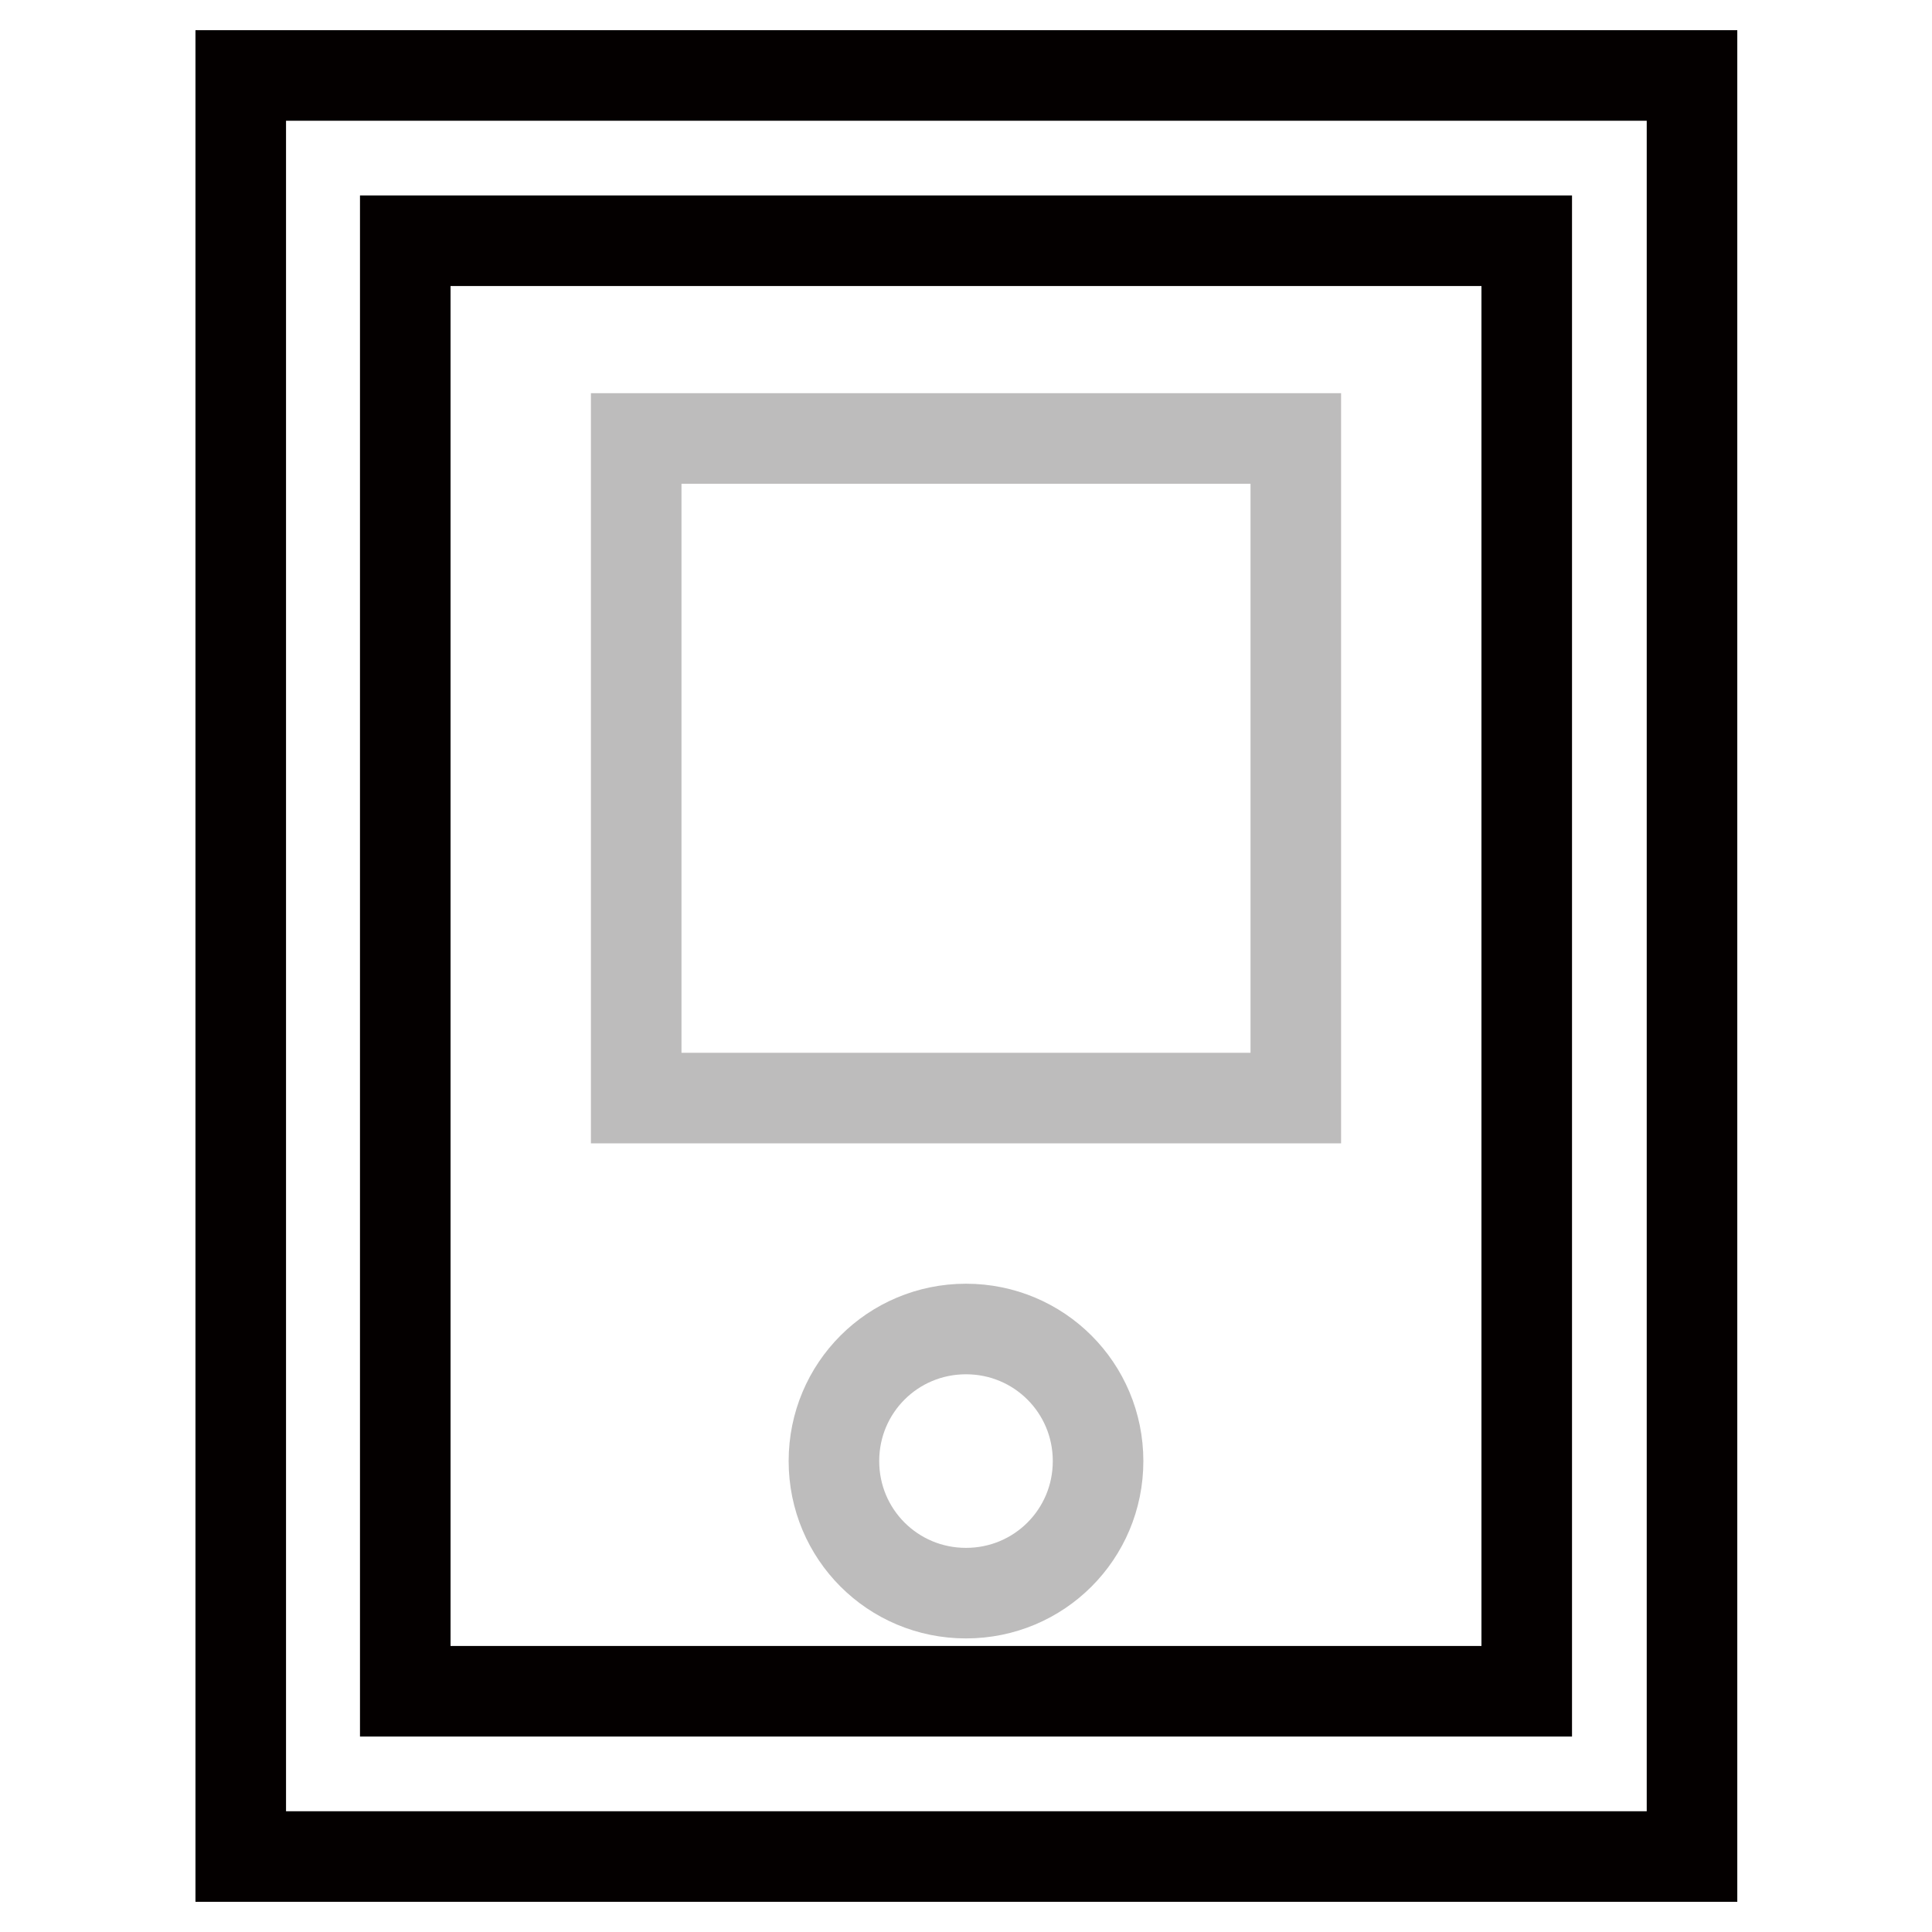 <?xml version="1.0" encoding="utf-8"?>
<!-- Svg Vector Icons : http://www.onlinewebfonts.com/icon -->
<!DOCTYPE svg PUBLIC "-//W3C//DTD SVG 1.1//EN" "http://www.w3.org/Graphics/SVG/1.1/DTD/svg11.dtd">
<svg version="1.1" xmlns="http://www.w3.org/2000/svg" xmlns:xlink="http://www.w3.org/1999/xlink" x="0px" y="0px" viewBox="0 0 256 256" enable-background="new 0 0 256 256" xml:space="preserve">
<g> <path stroke-width="12" fill-opacity="0" stroke="#040000"  d="M224.1,246H31.9V10h192.3V246L224.1,246z M53.7,224.1h148.6V31.9H53.7V224.1L53.7,224.1z"/> <path stroke-width="12" fill-opacity="0" stroke="#bdbcbc"  d="M84.3,58.1h87.4v87.4H84.3V58.1z"/> <path stroke-width="12" fill-opacity="0" stroke="#bdbcbc"  d="M110.5,193.6c0,9.7,7.8,17.5,17.5,17.5c9.7,0,17.5-7.8,17.5-17.5c0,0,0,0,0,0c0-9.7-7.8-17.5-17.5-17.5 S110.5,183.9,110.5,193.6z"/></g>
</svg>